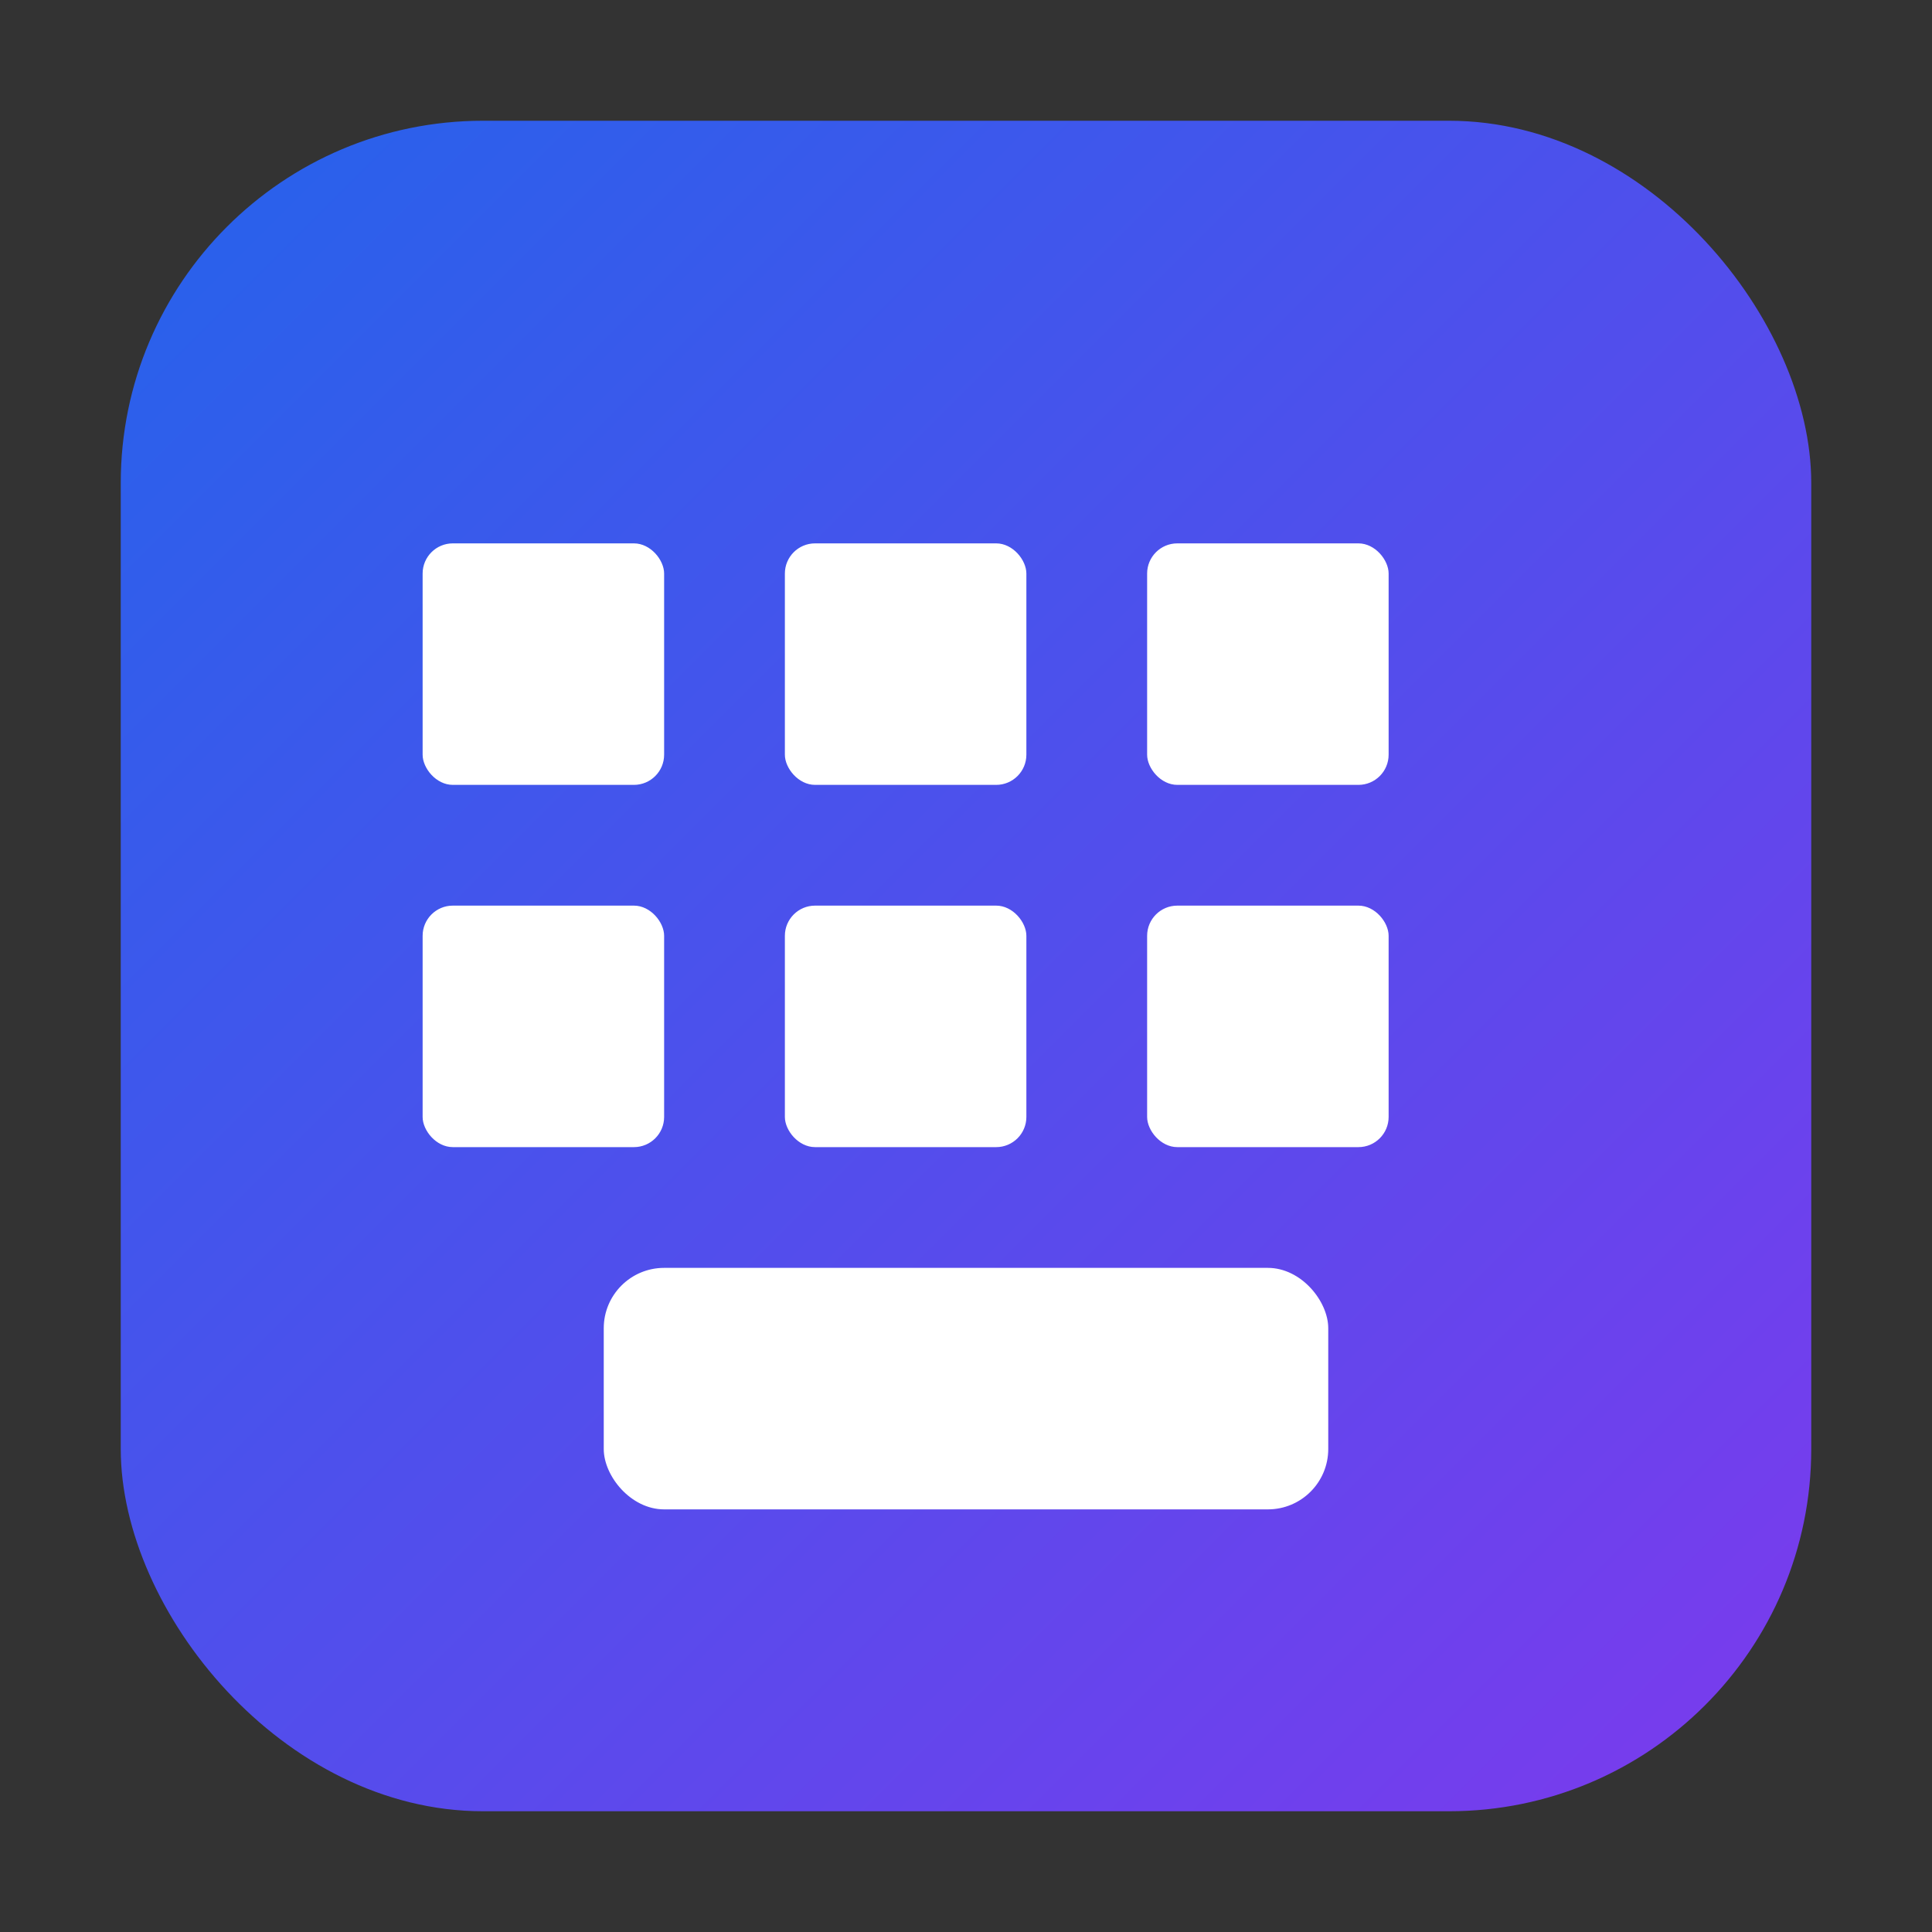<svg xmlns="http://www.w3.org/2000/svg" viewBox="0 0 64 64">
  <rect x="0" y="0" width="64" height="64" fill="#333333" stroke="none"/>
  <defs>
    <linearGradient id="g" x1="0" y1="0" x2="1" y2="1">
      <stop offset="0" stop-color="#2563eb"/>
      <stop offset="1" stop-color="#7c3aed"/>
    </linearGradient>
  </defs>
  <rect x="4" y="4" width="56" height="56" rx="12" fill="url(#g)"/>
  <g fill="#fff">
    <rect x="14" y="18" width="8" height="8" rx="1"/>
    <rect x="26" y="18" width="8" height="8" rx="1"/>
    <rect x="38" y="18" width="8" height="8" rx="1"/>
    <rect x="14" y="30" width="8" height="8" rx="1"/>
    <rect x="26" y="30" width="8" height="8" rx="1"/>
    <rect x="38" y="30" width="8" height="8" rx="1"/>
    <rect x="20" y="42" width="24" height="8" rx="2"/>
  </g>
</svg>